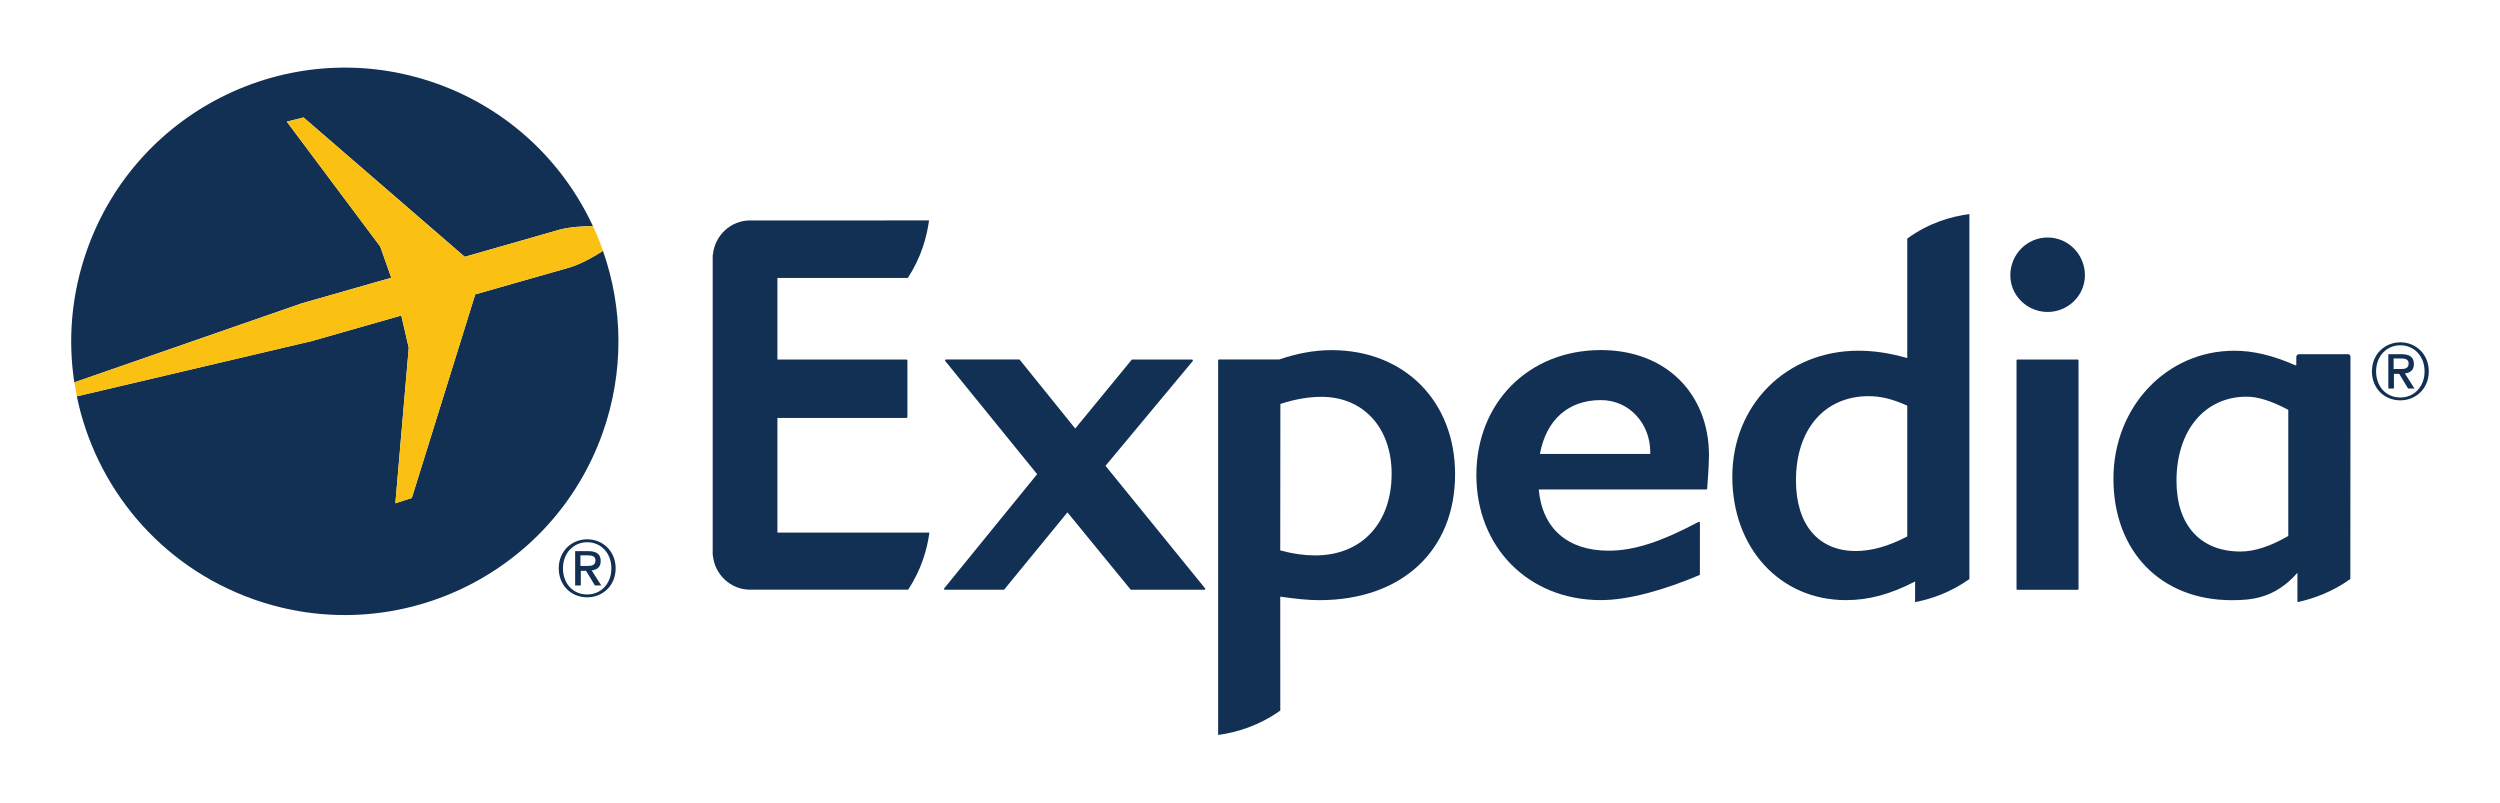 <?xml version="1.0" encoding="utf-8"?>
<!-- Generator: Adobe Illustrator 27.3.1, SVG Export Plug-In . SVG Version: 6.00 Build 0)  -->
<svg version="1.1" xmlns="http://www.w3.org/2000/svg" xmlns:xlink="http://www.w3.org/1999/xlink" x="0px" y="0px"
	 viewBox="0 0 552.32 177.32" style="enable-background:new 0 0 552.32 177.32;" xml:space="preserve">
<style type="text/css">
	.st0{fill:#123054;}
	.st1{fill:#FAC113;}
</style>
<g id="logo">
	<g id="g14">
		<g id="g20" transform="translate(313.015,387.426)">
			<path id="path22" class="st0" d="M-46.91-257.13h-16.18c-0.07,0-0.12-0.01-0.16-0.07l-13.94-17.03l-13.95,17.03
				c-0.03,0.05-0.08,0.07-0.15,0.07h-12.95c-0.08,0-0.14-0.04-0.2-0.12c-0.02-0.05-0.02-0.14,0.03-0.2l20.53-25.22l-20.29-24.98
				c-0.06-0.09-0.06-0.16-0.04-0.24c0.04-0.04,0.12-0.12,0.18-0.12h16.18c0.05,0,0.11,0.03,0.15,0.1l12.23,15.16l12.45-15.16
				c0.04-0.07,0.09-0.09,0.15-0.09h13.19c0.08,0,0.16,0.07,0.19,0.12c0.04,0.08,0.02,0.17-0.03,0.24l-19.26,23.13l22,27.07
				c0.06,0.06,0.08,0.15,0.04,0.2C-46.77-257.16-46.85-257.13-46.91-257.13"/>
		</g>
		<g id="g24" transform="translate(325.101,393.211)">
			<path id="path26" class="st0" d="M28.56-304.82c-7.17,0-12.06,4.35-13.45,11.9h24.37v-0.49
				C39.48-299.45,35.02-304.82,28.56-304.82 M52.05-285.17c-0.04,0.06-0.11,0.09-0.17,0.09H14.85c0.77,8.62,6.37,13.53,15.43,13.53
				c5.58,0,11.5-1.91,19.88-6.36c0.15-0.09,0.3,0.04,0.3,0.2l-0.01,11.39c-0.01,0.09-0.06,0.15-0.12,0.17
				c-7.79,3.28-15.61,5.52-21.76,5.52c-15.95,0-27.5-11.62-27.5-27.62c0-16,11.56-27.62,27.5-27.62c14.55,0,23.89,9.8,23.89,23.28
				C52.46-290.4,52.08-285.33,52.05-285.17"/>
		</g>
		<g id="g28" transform="translate(338.726,395.899)">
			<path id="path30" class="st0" d="M113.65-326.98c-4.54,0-8.24-3.64-8.24-8.11c0-4.61,3.69-8.34,8.24-8.34s8.24,3.73,8.24,8.34
				C121.89-330.62,118.19-326.98,113.65-326.98 M106.99-265.6c-0.13,0-0.21-0.08-0.21-0.21v-50.46c0-0.1,0.07-0.18,0.16-0.2h13.37
				c0.11,0.02,0.17,0.1,0.17,0.2v50.46c0,0.13-0.09,0.21-0.2,0.21C120.29-265.6,106.99-265.6,106.99-265.6z"/>
		</g>
		<g id="g32" transform="translate(316.392,388.475)">
			<path id="path34" class="st0" d="M-25.83-265.77c-2.41,0-4.88-0.34-7.72-1.1l0.03-32.37c3.33-1.06,6.22-1.56,9.08-1.56
				c9.27,0,15.5,6.84,15.5,17C-8.95-272.85-15.58-265.77-25.83-265.77 M-22.19-311.12c-3.77,0-7.59,0.69-11.58,2.06h-13.31
				c-0.11,0-0.19,0.09-0.19,0.21v82.75c4.02-0.55,8.95-1.99,13.73-5.39l-0.01-25.17c3.28,0.46,5.99,0.78,8.61,0.78
				c18.23,0,30.02-10.93,30.02-27.84C5.08-299.85-6.14-311.12-22.19-311.12"/>
		</g>
		<g id="g36" transform="translate(334.447,389.053)">
			<path id="path38" class="st0" d="M86.92-270.54c-4.17,2.19-7.89,3.22-11.39,3.22c-8.25,0-13.2-5.83-13.2-15.6
				c0-11.3,6.32-18.61,16.08-18.61c2.7,0,5.32,0.66,8.51,2.1V-270.54z M86.92-336.35v26.41c-3.9-1.12-7.35-1.63-10.82-1.63
				c-15.86,0-27.83,11.95-27.83,27.83c0,15.81,10.56,27.27,25.1,27.27c5.04,0,9.74-1.26,15.29-4.12l-0.01,4.56
				c3.66-0.7,7.86-2.16,12-5.09v-80.64C96.58-341.21,91.75-339.85,86.92-336.35"/>
		</g>
		<g id="g40" transform="translate(346.066,389.067)">
			<path id="path42" class="st0" d="M159.48-270.66c-4.03,2.33-7.48,3.44-10.57,3.44c-8.84,0-14.13-5.81-14.13-15.61
				c0-11.14,6.24-18.6,15.51-18.6c2.48,0,5.5,0.95,9.19,2.91L159.48-270.66z M173.22-310.26c0-0.31-0.27-0.56-0.57-0.56l-10.81,0.01
				c-0.32,0-0.59,0.28-0.59,0.58v1.84h-0.28c-4.99-2.19-9.24-3.19-13.44-3.19c-14.95,0-26.68,12.4-26.68,28.28
				c0,16.06,10.49,26.83,26.1,26.83c4.18,0,9.53-0.29,14.55-6.06v6.49c3.54-0.75,7.72-2.26,11.69-5.11
				C173.21-261.14,173.22-310.26,173.22-310.26z"/>
		</g>
		<g id="g44" transform="translate(299.994,389.169)">
			<path id="path46" class="st0" d="M-128.23-271.5l33.57-0.01c-0.51,3.75-1.77,8.14-4.69,12.62h-28.81h-5.74h-0.38
				c-4.27,0-7.79-3.31-8.21-7.5c-0.02-0.07-0.04-0.12-0.05-0.18v-34.38v-31.83c0.01-0.05,0.03-0.12,0.05-0.17
				c0.42-4.19,3.93-7.52,8.21-7.52c0.14,0,0.27,0.01,0.38,0.01l39.16-0.01c-0.51,3.75-1.78,8.25-4.69,12.71h-28.81v18.03h28.52
				c0.12,0,0.2,0.08,0.2,0.2v12.5c0,0.1-0.09,0.2-0.2,0.2h-28.52v25.31V-271.5z"/>
		</g>
		<g id="g48" transform="translate(294.193,387.284)">
			<path id="path50" class="st0" d="M-164.45-255.95c-3.32,0-5.37-2.59-5.37-5.77c0-3.4,2.35-5.77,5.37-5.77
				c2.99,0,5.33,2.37,5.33,5.77C-159.12-258.32-161.46-255.95-164.45-255.95 M-164.45-268.14c-3.4,0-6.3,2.56-6.3,6.42
				c0,3.65,2.62,6.4,6.3,6.4c3.35,0,6.27-2.54,6.27-6.4C-158.18-265.58-161.1-268.14-164.45-268.14"/>
		</g>
		<g id="g52" transform="translate(293.985,388.152)">
			<path id="path54" class="st0" d="M-165.75-263.12v-2.34h1.58c0.8,0,1.74,0.12,1.74,1.09c0,1.15-0.87,1.25-1.86,1.25H-165.75z
				 M-161.27-264.21c0-1.53-0.94-2.18-2.77-2.18h-2.88v7.59h1.25v-3.25h1.16l1.96,3.25h1.41l-2.13-3.33
				C-162.1-262.28-161.27-262.84-161.27-264.21"/>
		</g>
		<g id="g56" transform="translate(349.486,393.289)">
			<path id="path58" class="st0" d="M180.84-305.47c-3.32,0-5.38-2.59-5.38-5.77c0-3.4,2.35-5.77,5.38-5.77
				c2.98,0,5.33,2.37,5.33,5.77C186.17-307.83,183.83-305.47,180.84-305.47 M180.84-317.66c-3.4,0-6.3,2.56-6.3,6.42
				c0,3.65,2.62,6.4,6.3,6.4c3.35,0,6.26-2.55,6.26-6.4C187.1-315.1,184.19-317.66,180.84-317.66"/>
		</g>
		<g id="g60" transform="translate(349.277,394.159)">
			<path id="path62" class="st0" d="M179.54-312.64v-2.33h1.58c0.8,0,1.74,0.12,1.74,1.09c0,1.16-0.88,1.25-1.85,1.25H179.54z
				 M184.02-313.73c0-1.53-0.94-2.18-2.77-2.18h-2.88v7.59h1.24v-3.24h1.17l1.96,3.24h1.41l-2.12-3.33
				C183.18-311.79,184.02-312.35,184.02-313.73"/>
		</g>
		<g id="g64" transform="translate(288.216,396.941)">
			<path id="path66" class="st0" d="M-201.78-335.58l-2.43-6.89l-20.65-27.6l3.71-0.92l35.6,30.78l20.95-5.99
				c2.46-0.64,5.26-0.78,7.39-0.76c-6.59-14.2-18.63-25.86-34.54-31.52c-31.45-11.21-66.03,5.22-77.22,36.69
				c-3.46,9.73-4.29,19.77-2.83,29.32l50.19-17.44L-201.78-335.58z"/>
		</g>
		<g id="g68" transform="translate(294.672,397.761)">
			<path id="path70" class="st0" d="M-161.46-342.34c-1.84,1.2-4.54,2.76-7.22,3.62l-21,5.99l-14.01,44.98l-3.64,1.18l2.96-34.35
				l-1.65-7.14l-19.68,5.61l-52,12.24c4.12,20.02,18.29,37.45,38.94,44.81c31.46,11.21,66.02-5.23,77.21-36.67
				C-156.73-315.62-157.04-329.76-161.46-342.34"/>
		</g>
		<g id="g72" transform="translate(288.521,395.789)">
			<path id="path74" class="st1" d="M-199.87-326.08l1.66,7.13l-2.96,34.35l3.64-1.18l14.01-44.97l21-5.99
				c2.68-0.86,5.38-2.44,7.22-3.62c-0.64-1.85-1.38-3.67-2.2-5.44c-2.13-0.01-4.93,0.13-7.39,0.75l-20.95,6.01l-35.61-30.79
				l-3.7,0.93l20.64,27.6l2.44,6.88l-19.84,5.68l-50.18,17.42c0.16,1.04,0.34,2.08,0.55,3.11l52.01-12.24L-199.87-326.08z"/>
		</g>
	</g>
</g>
<g id="g">
	<g>
	</g>
</g>
</svg>
